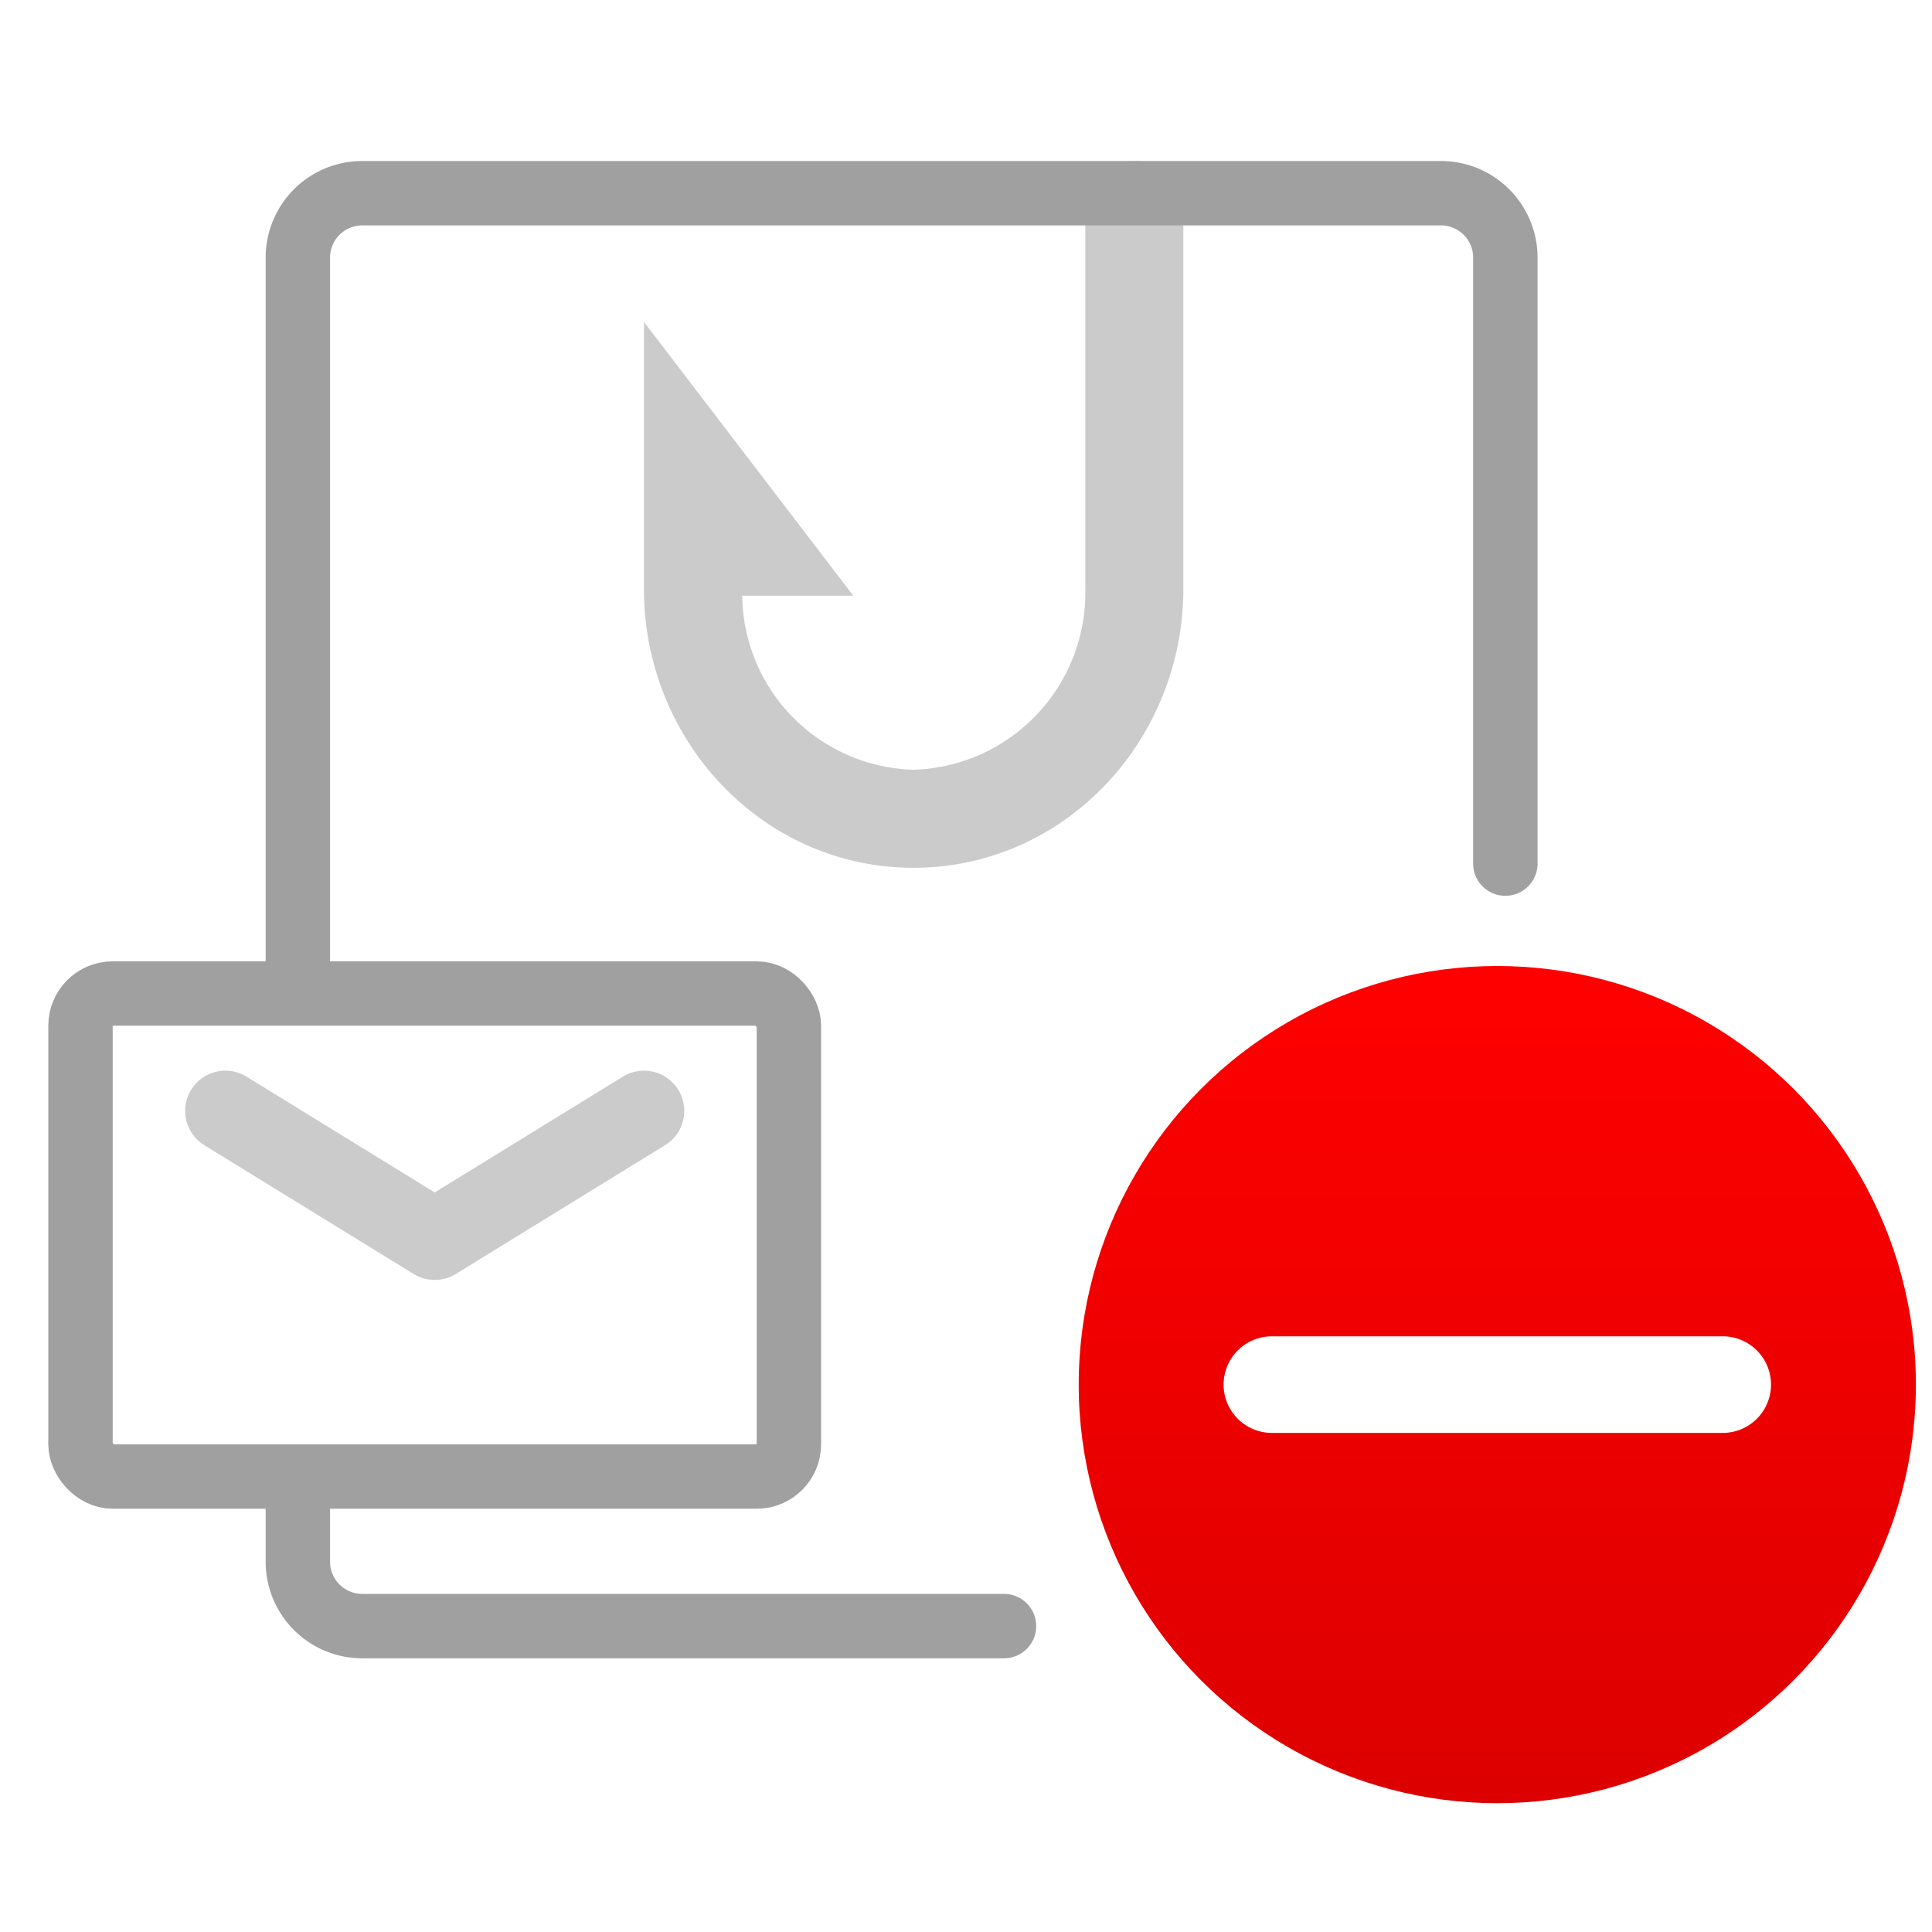 <svg xmlns="http://www.w3.org/2000/svg" xmlns:xlink="http://www.w3.org/1999/xlink" viewBox="0 0 120 120"><defs><style>.cls-1,.cls-4{fill:#fff;}.cls-2{fill:#cbcbcb;fill-rule:evenodd;}.cls-3,.cls-5{fill:none;stroke-linecap:round;}.cls-3,.cls-4{stroke:#a0a0a0;stroke-width:4px;}.cls-5{stroke:#cbcbcb;stroke-linejoin:round;stroke-width:5px;}.cls-6{fill:url(#名称未設定グラデーション_2);}</style><linearGradient id="名称未設定グラデーション_2" x1="93" y1="-660.7" x2="93" y2="-717.76" gradientTransform="matrix(1, 0, 0, -1, 0, -600.7)" gradientUnits="userSpaceOnUse"><stop offset="0" stop-color="red"/><stop offset="1" stop-color="#d90000"/></linearGradient></defs><g id="レイヤー_2" data-name="レイヤー 2"><g id="レイヤー_3" data-name="レイヤー 3"><g id="icon_avoid_fraud"><rect class="cls-1" width="120" height="120"/><path class="cls-2" d="M73.5,36.56V13C73.5,9,67.41,9,67.41,13V36.56A11,11,0,0,1,56.75,47.81,10.94,10.94,0,0,1,46.1,37H53L40,20V37h0c.22,9.26,7.52,16.9,16.74,16.9C66.12,53.9,73.5,46,73.5,36.56Z"/><path class="cls-3" d="M93.5,53.64V16a4,4,0,0,0-4-4h-67a4,4,0,0,0-4,4V97a4,4,0,0,0,4,4H62.36"/><rect class="cls-4" x="5" y="61.71" width="44" height="30" rx="2"/><path class="cls-5" d="M14,69l13,8,13-8"/><circle class="cls-6" cx="93" cy="86" r="26"/><path class="cls-1" d="M110,86h0a3,3,0,0,1-3,3H79a3,3,0,0,1-3-3h0a3,3,0,0,1,3-3h28A3,3,0,0,1,110,86Z"/></g></g></g></svg>